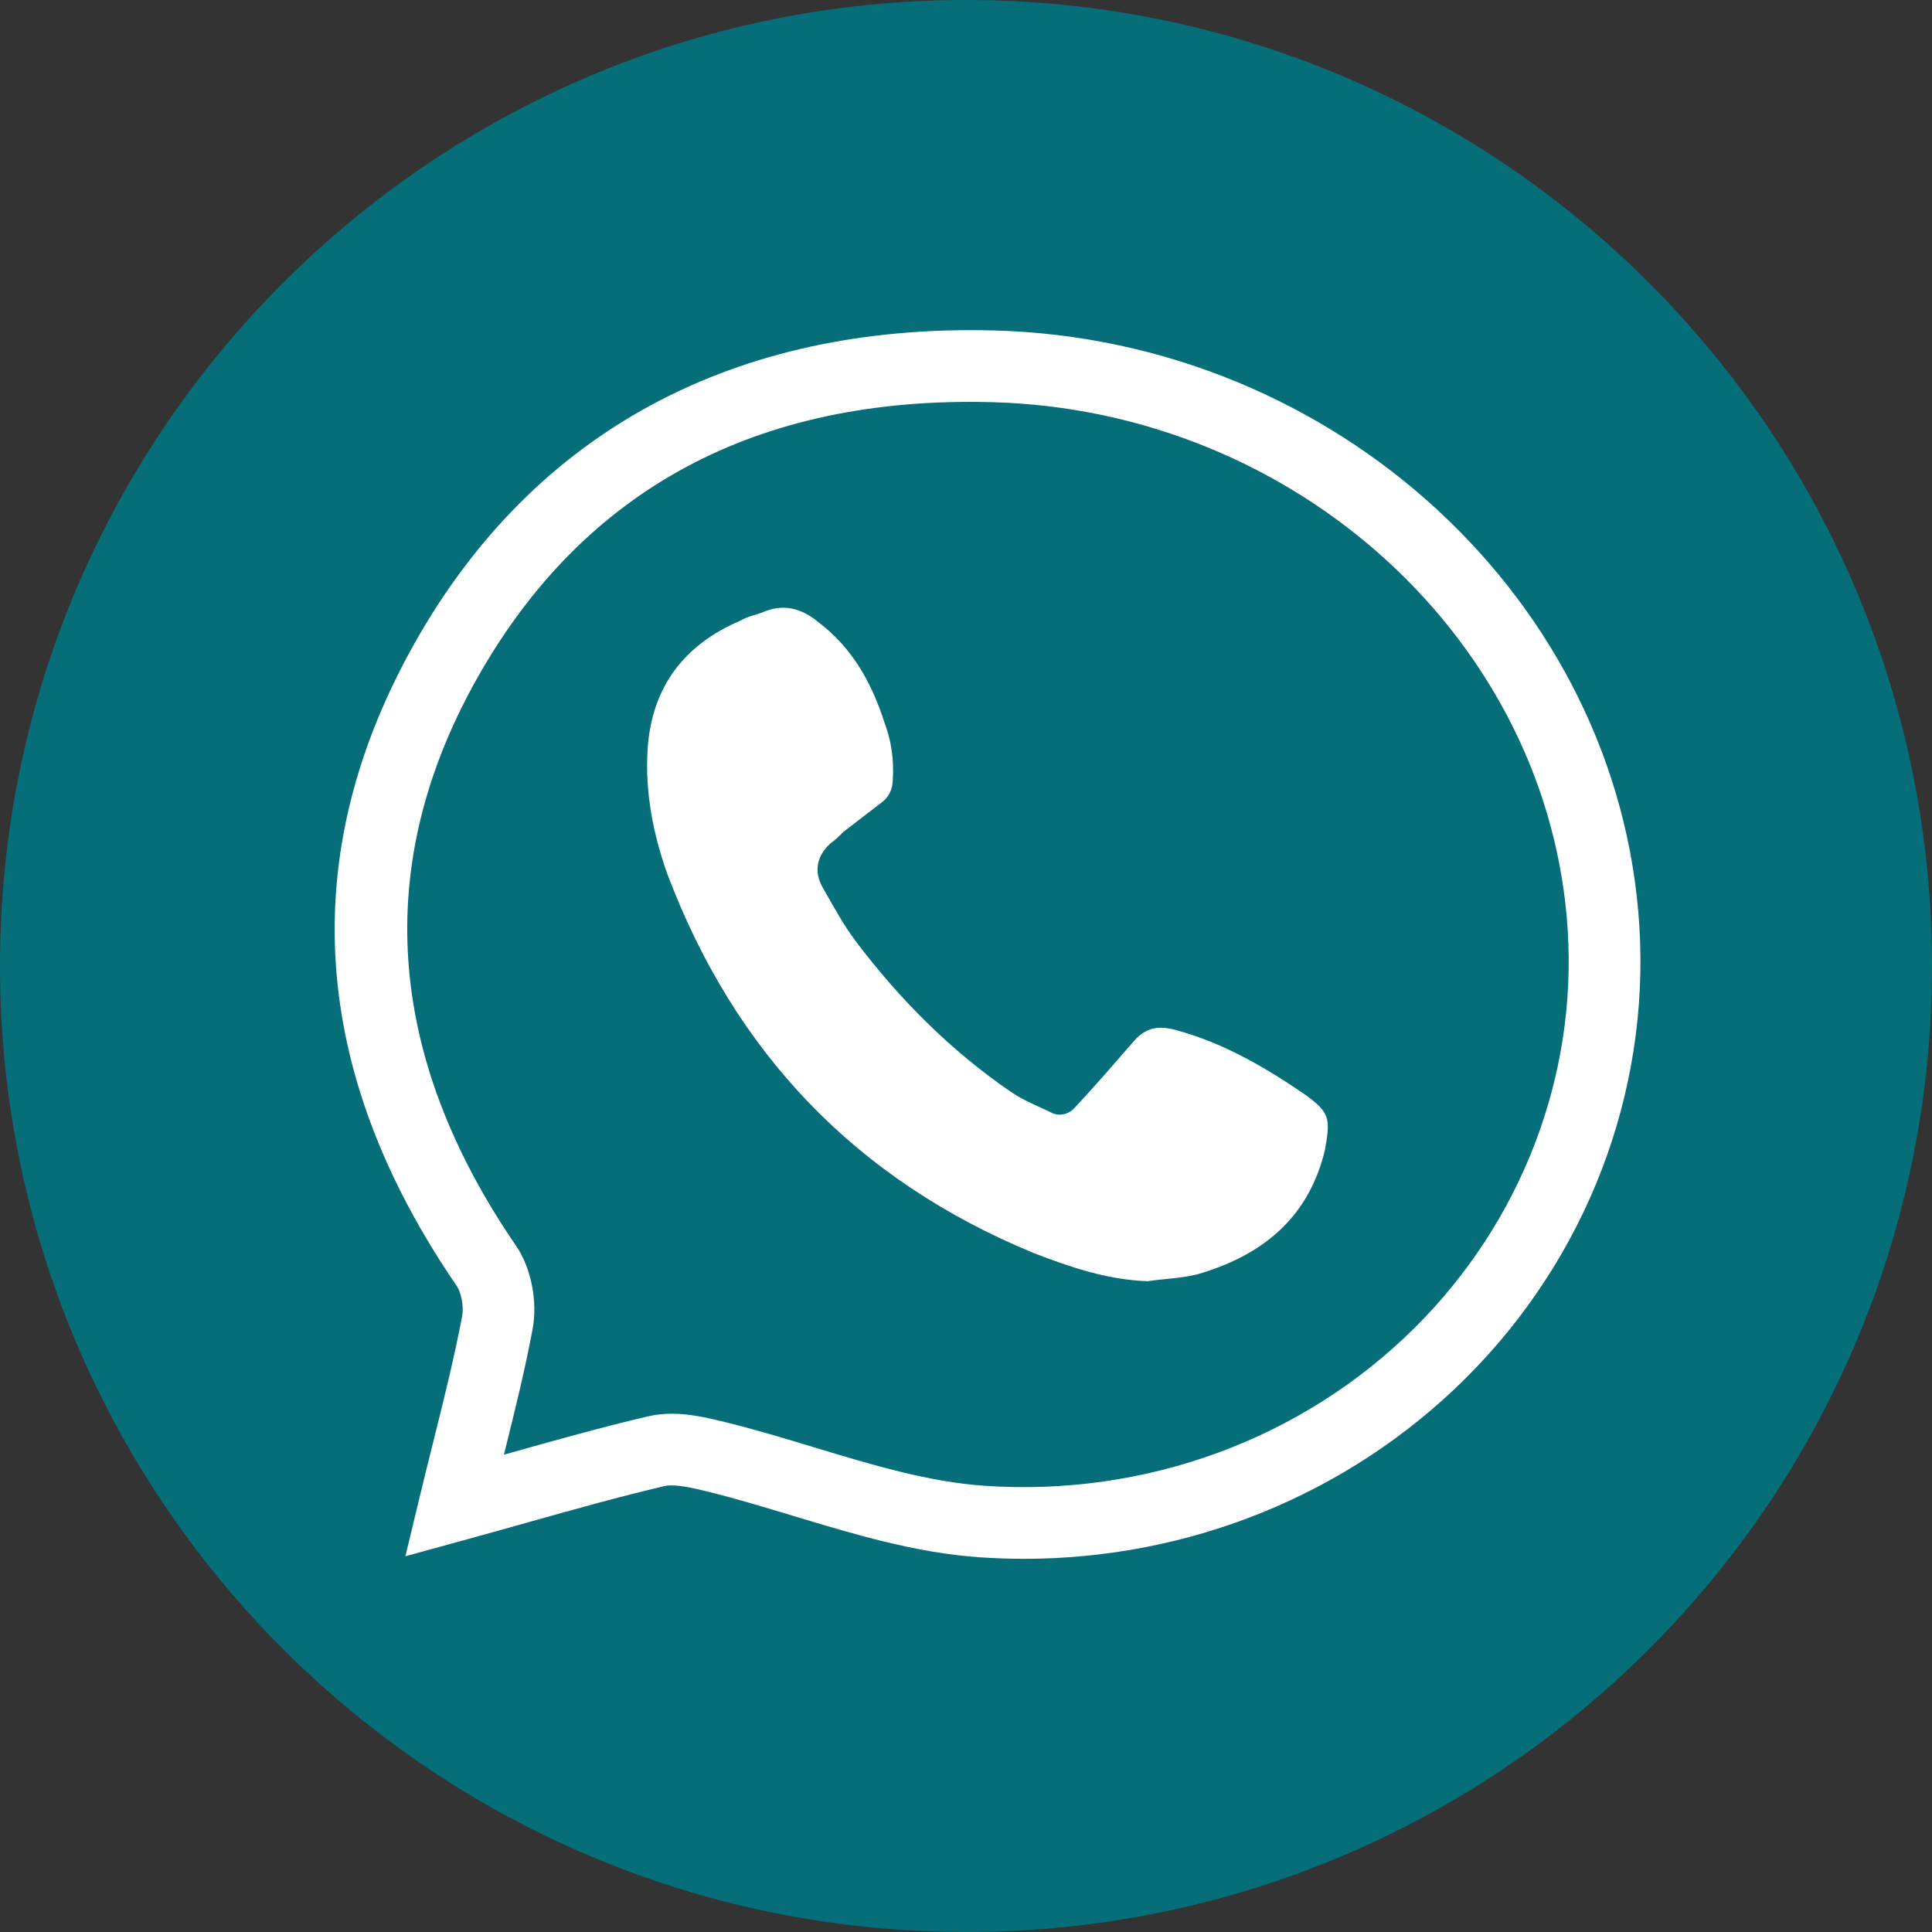 <?xml version="1.0" encoding="UTF-8"?>
<svg id="Layer_1" data-name="Layer 1" xmlns="http://www.w3.org/2000/svg" viewBox="0 0 531.51 531.51">
  <rect x="0" y="0" width="531.51" height="531.51" fill="#333333" stroke="none"/>
  <defs>
    <style>
      .cls-1 {
        fill: #fff;
      }

      .cls-2 {
        fill: #056e79;
      }
    </style>
  </defs>
  <path class="cls-2" d="M531.51,265.74c0,137.24-104,250.19-237.54,264.29-9.24,.98-18.66,1.48-28.2,1.48-14.87,0-29.44-1.21-43.66-3.58C96.09,507.1,0,397.65,0,265.74,0,118.99,118.99,0,265.77,0s265.74,118.99,265.74,265.74Z"/>
  <g>
    <path class="cls-1" d="M281.67,428.84c-4.05,0-8.12-.14-12.2-.42-17.65-1.22-34.73-6.39-51.25-11.39-7.85-2.37-15.97-4.83-23.87-6.76-3.44-.84-8.65-2.11-11.56-1.43-12.4,2.9-24.96,6.43-38.26,10.17-5.43,1.52-11.03,3.1-16.89,4.71l-16.11,4.42,3.91-16.24c1.3-5.39,2.58-10.53,3.82-15.5,2.98-11.96,5.8-23.25,7.88-34.33,.52-2.75-.33-6.61-1.44-8.22-40.58-59.17-44.45-118.76-11.52-177.11,32.73-57.99,87.73-87.69,159.17-85.83,94.06,2.43,172.09,74.39,177.65,163.82,2.86,46.09-14.6,91.49-47.92,124.57-32.07,31.84-75.76,49.55-121.4,49.55Zm-96.9-39.92c4.73,0,9.46,1.02,14.25,2.19,8.42,2.06,16.8,4.59,24.91,7.05,16.18,4.9,31.47,9.52,46.89,10.59,44.32,3.05,87.46-12.77,118.35-43.44,29.28-29.08,44.64-68.93,42.13-109.35-4.92-79.32-74.53-143.15-158.47-145.32-64.55-1.7-112.15,23.84-141.48,75.8-28.92,51.25-25.35,103.82,10.61,156.27,4.17,6.08,6,15.33,4.55,23.01-2.13,11.33-4.92,22.59-7.88,34.47,.19-.05,.37-.1,.55-.15,13.52-3.8,26.28-7.38,39.11-10.39,2.16-.51,4.32-.72,6.47-.72Z"/>
    <path class="cls-1" d="M364.58,316.04c-4.26,18.21-16.28,28.68-33.72,34.1-4.65,1.55-10.08,1.55-15.11,2.33-11.24-.39-21.31-3.88-31.39-7.75-48.83-20.15-82.16-55.03-100.76-104.25-3.87-10.85-6.2-22.48-5.43-34.49,1.16-17.05,10.08-28.68,25.58-35.26,1.94-1.16,4.26-1.55,6.2-2.33,5.43-2.33,10.46-1.16,15.11,2.71,9.3,6.98,14.73,16.67,18.21,27.52,1.94,5.04,2.71,10.46,2.33,15.89,0,2.71-1.16,5.04-3.49,6.59-3.49,2.71-6.59,5.04-10.08,7.75-1.16,1.16-2.33,2.33-3.49,3.1-3.87,3.49-4.65,7.75-2.33,12.01,3.1,5.43,5.81,10.46,9.3,15.11,12.01,15.89,25.96,29.84,42.24,41.08,3.87,2.71,8.14,4.26,12.01,6.2,2.32,.77,4.65,0,6.2-1.94,5.42-5.81,10.46-11.63,15.5-17.44,3.49-4.26,6.98-5.04,12.4-3.49,12.79,3.49,24.03,10.08,34.88,17.44,6.98,5.04,7.36,6.59,5.81,15.11Z"/>
  </g>
</svg>